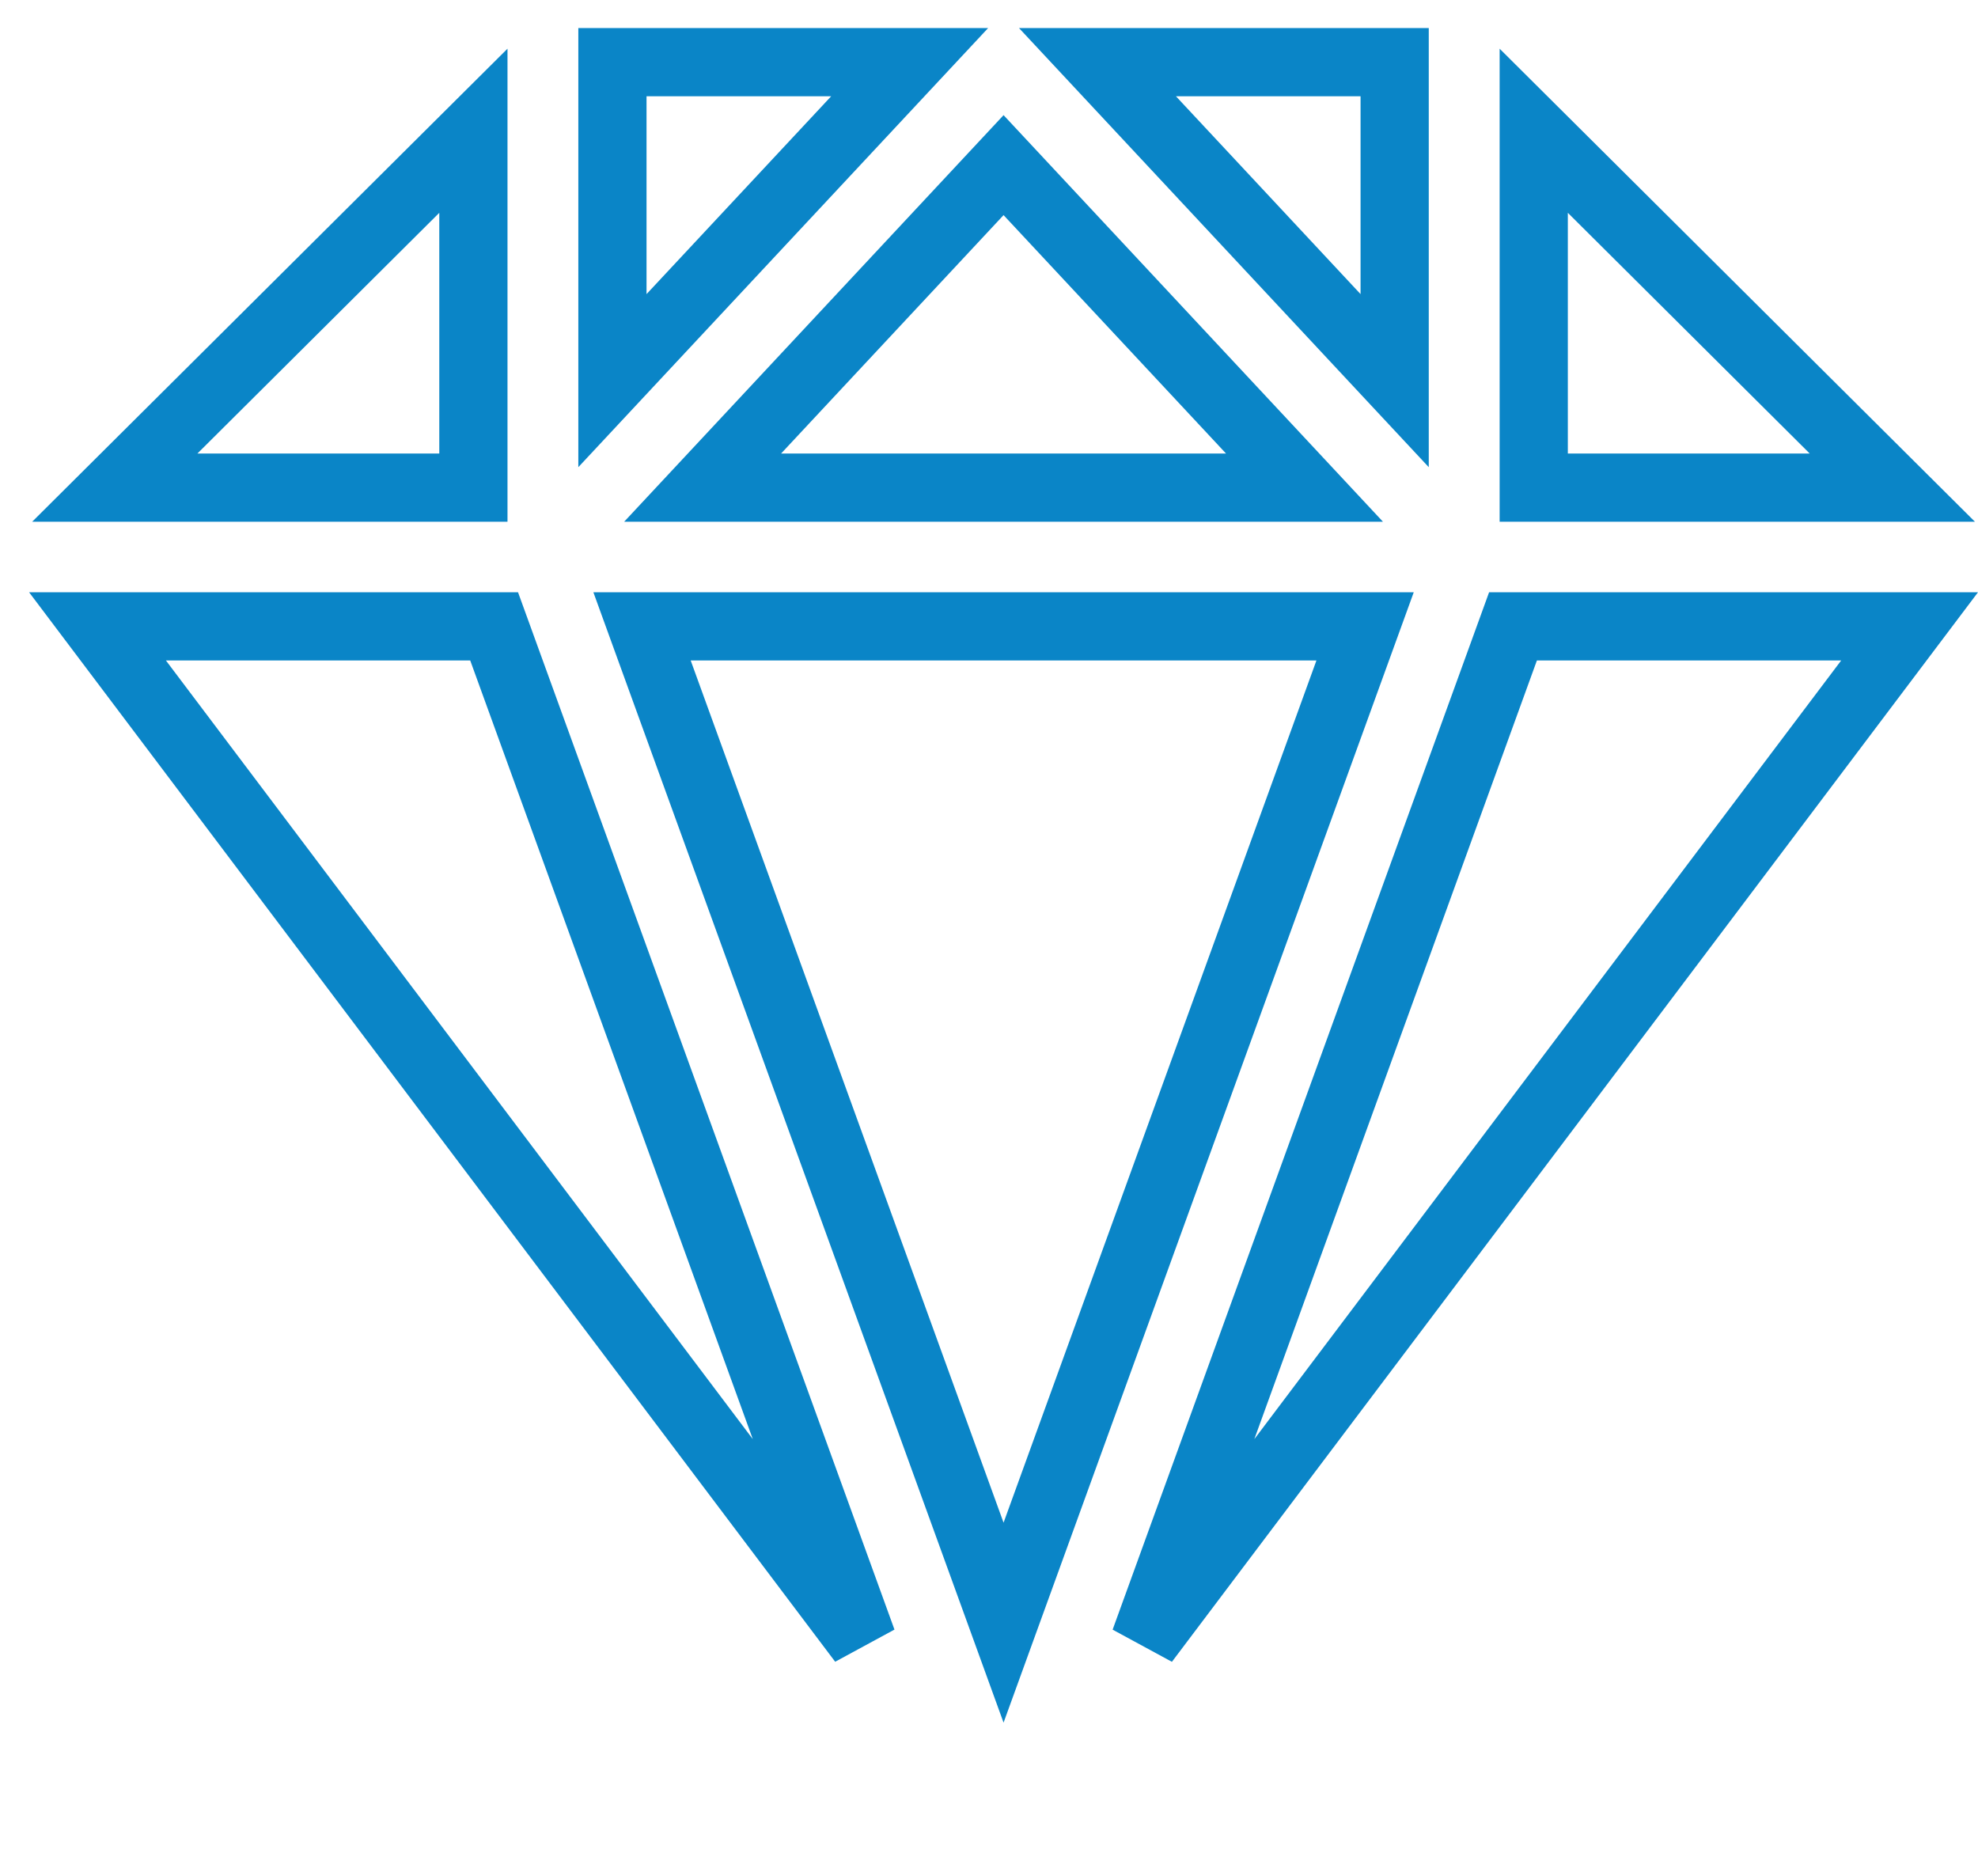 <svg width="58" height="55" viewBox="0 0 58 55" fill="none" xmlns="http://www.w3.org/2000/svg">
<path d="M25.288 48.123L2.859 18.366H14.489L25.288 48.123Z" stroke="#0A85C7" stroke-width="2"/>
<path d="M29.427 47.579L18.826 18.366H40.028L29.427 47.579Z" stroke="#0A85C7" stroke-width="2"/>
<path d="M55.994 18.366L33.565 48.125L44.365 18.366H55.994Z" stroke="#0A85C7" stroke-width="2"/>
<path d="M32.181 1.823H40.895V11.161L32.181 1.823ZM26.673 1.823L17.958 11.161V1.823H26.673Z" stroke="#0A85C7" stroke-width="2"/>
<path d="M20.603 14.298L29.427 4.842L38.251 14.298H20.603Z" stroke="#0A85C7" stroke-width="2"/>
<path d="M55.488 14.298H44.973V3.834L55.488 14.298Z" stroke="#0A85C7" stroke-width="2"/>
<path d="M13.881 14.298H3.366L13.881 3.834V14.298Z" stroke="#0A85C7" stroke-width="2"/>
</svg>
